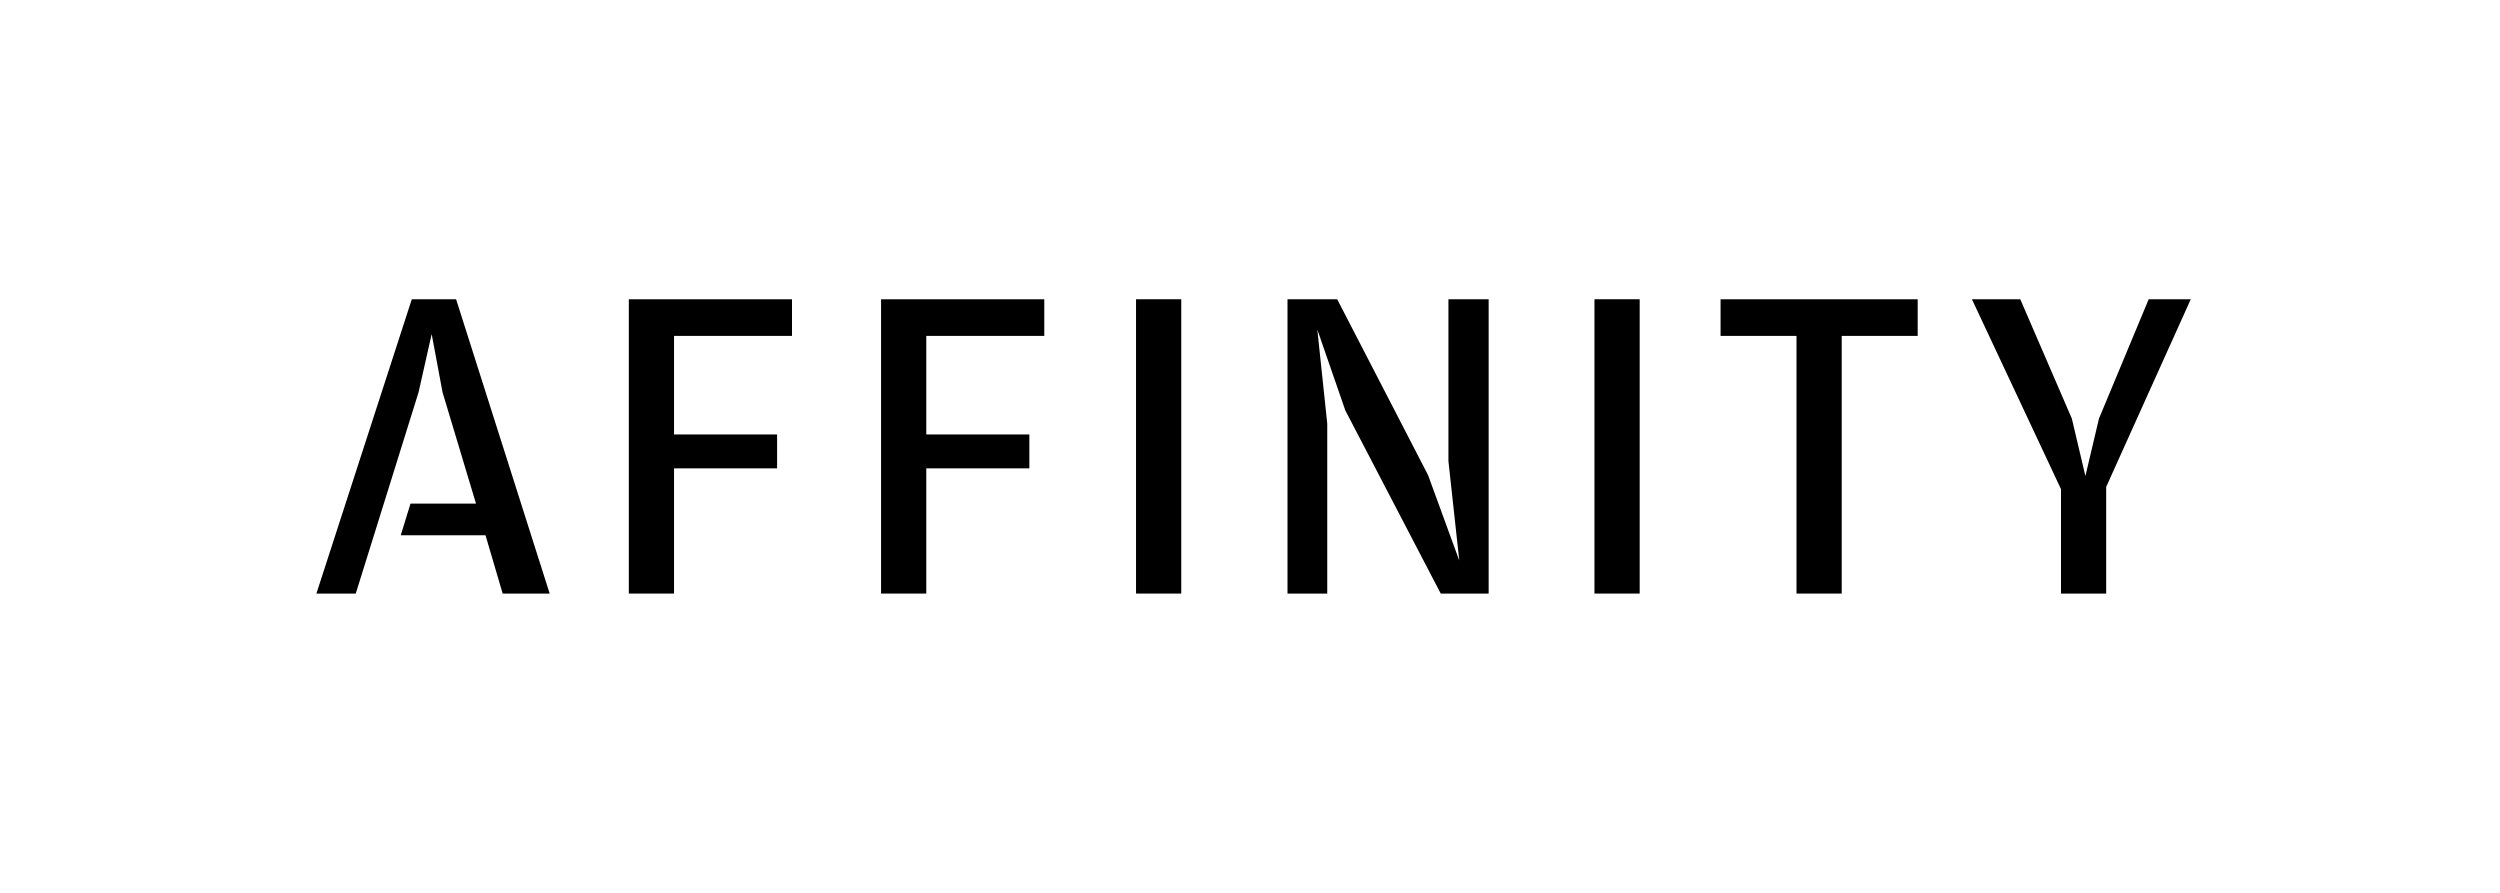 <?xml version="1.0" encoding="UTF-8"?><svg id="Layer_1" xmlns="http://www.w3.org/2000/svg" viewBox="0 0 700 250"><polygon points="176.07 83.8 221.76 83.8 221.76 94.05 188.73 94.05 188.73 121.65 217.59 121.65 217.59 131.14 188.73 131.14 188.73 166.2 176.07 166.2 176.07 83.8"/><polygon points="246.7 83.8 292.4 83.8 292.4 94.05 259.36 94.05 259.36 121.65 288.22 121.65 288.22 131.14 259.36 131.14 259.36 166.2 246.7 166.2 246.7 83.8"/><rect x="318.09" y="83.79" width="12.66" height="82.41"/><polygon points="360.5 83.8 374.42 83.8 399.86 133.04 408.6 156.96 405.56 129.12 405.56 83.8 416.82 83.8 416.82 166.2 403.41 166.2 376.7 114.94 368.85 92.28 371.63 118.61 371.63 166.2 360.5 166.2 360.5 83.8"/><rect x="446.45" y="83.79" width="12.66" height="82.41"/><polygon points="481.76 94.05 481.76 83.8 536.95 83.8 536.95 94.05 515.68 94.05 515.68 166.2 503.02 166.2 503.02 94.05 481.76 94.05"/><polygon points="577.08 136.96 552.14 83.8 565.68 83.8 580.12 117.21 583.91 133.29 587.71 117.21 601.63 83.8 613.41 83.8 589.73 136.33 589.73 166.21 577.08 166.21 577.08 136.96"/><polygon points="99.61 166.2 88.59 166.2 115.3 83.8 127.71 83.8 153.91 166.2 140.75 166.2 135.94 149.87 112.21 149.87 114.94 141.01 133.28 141.01 123.91 109.83 120.87 93.54 117.2 109.83 99.61 166.2"/></svg>